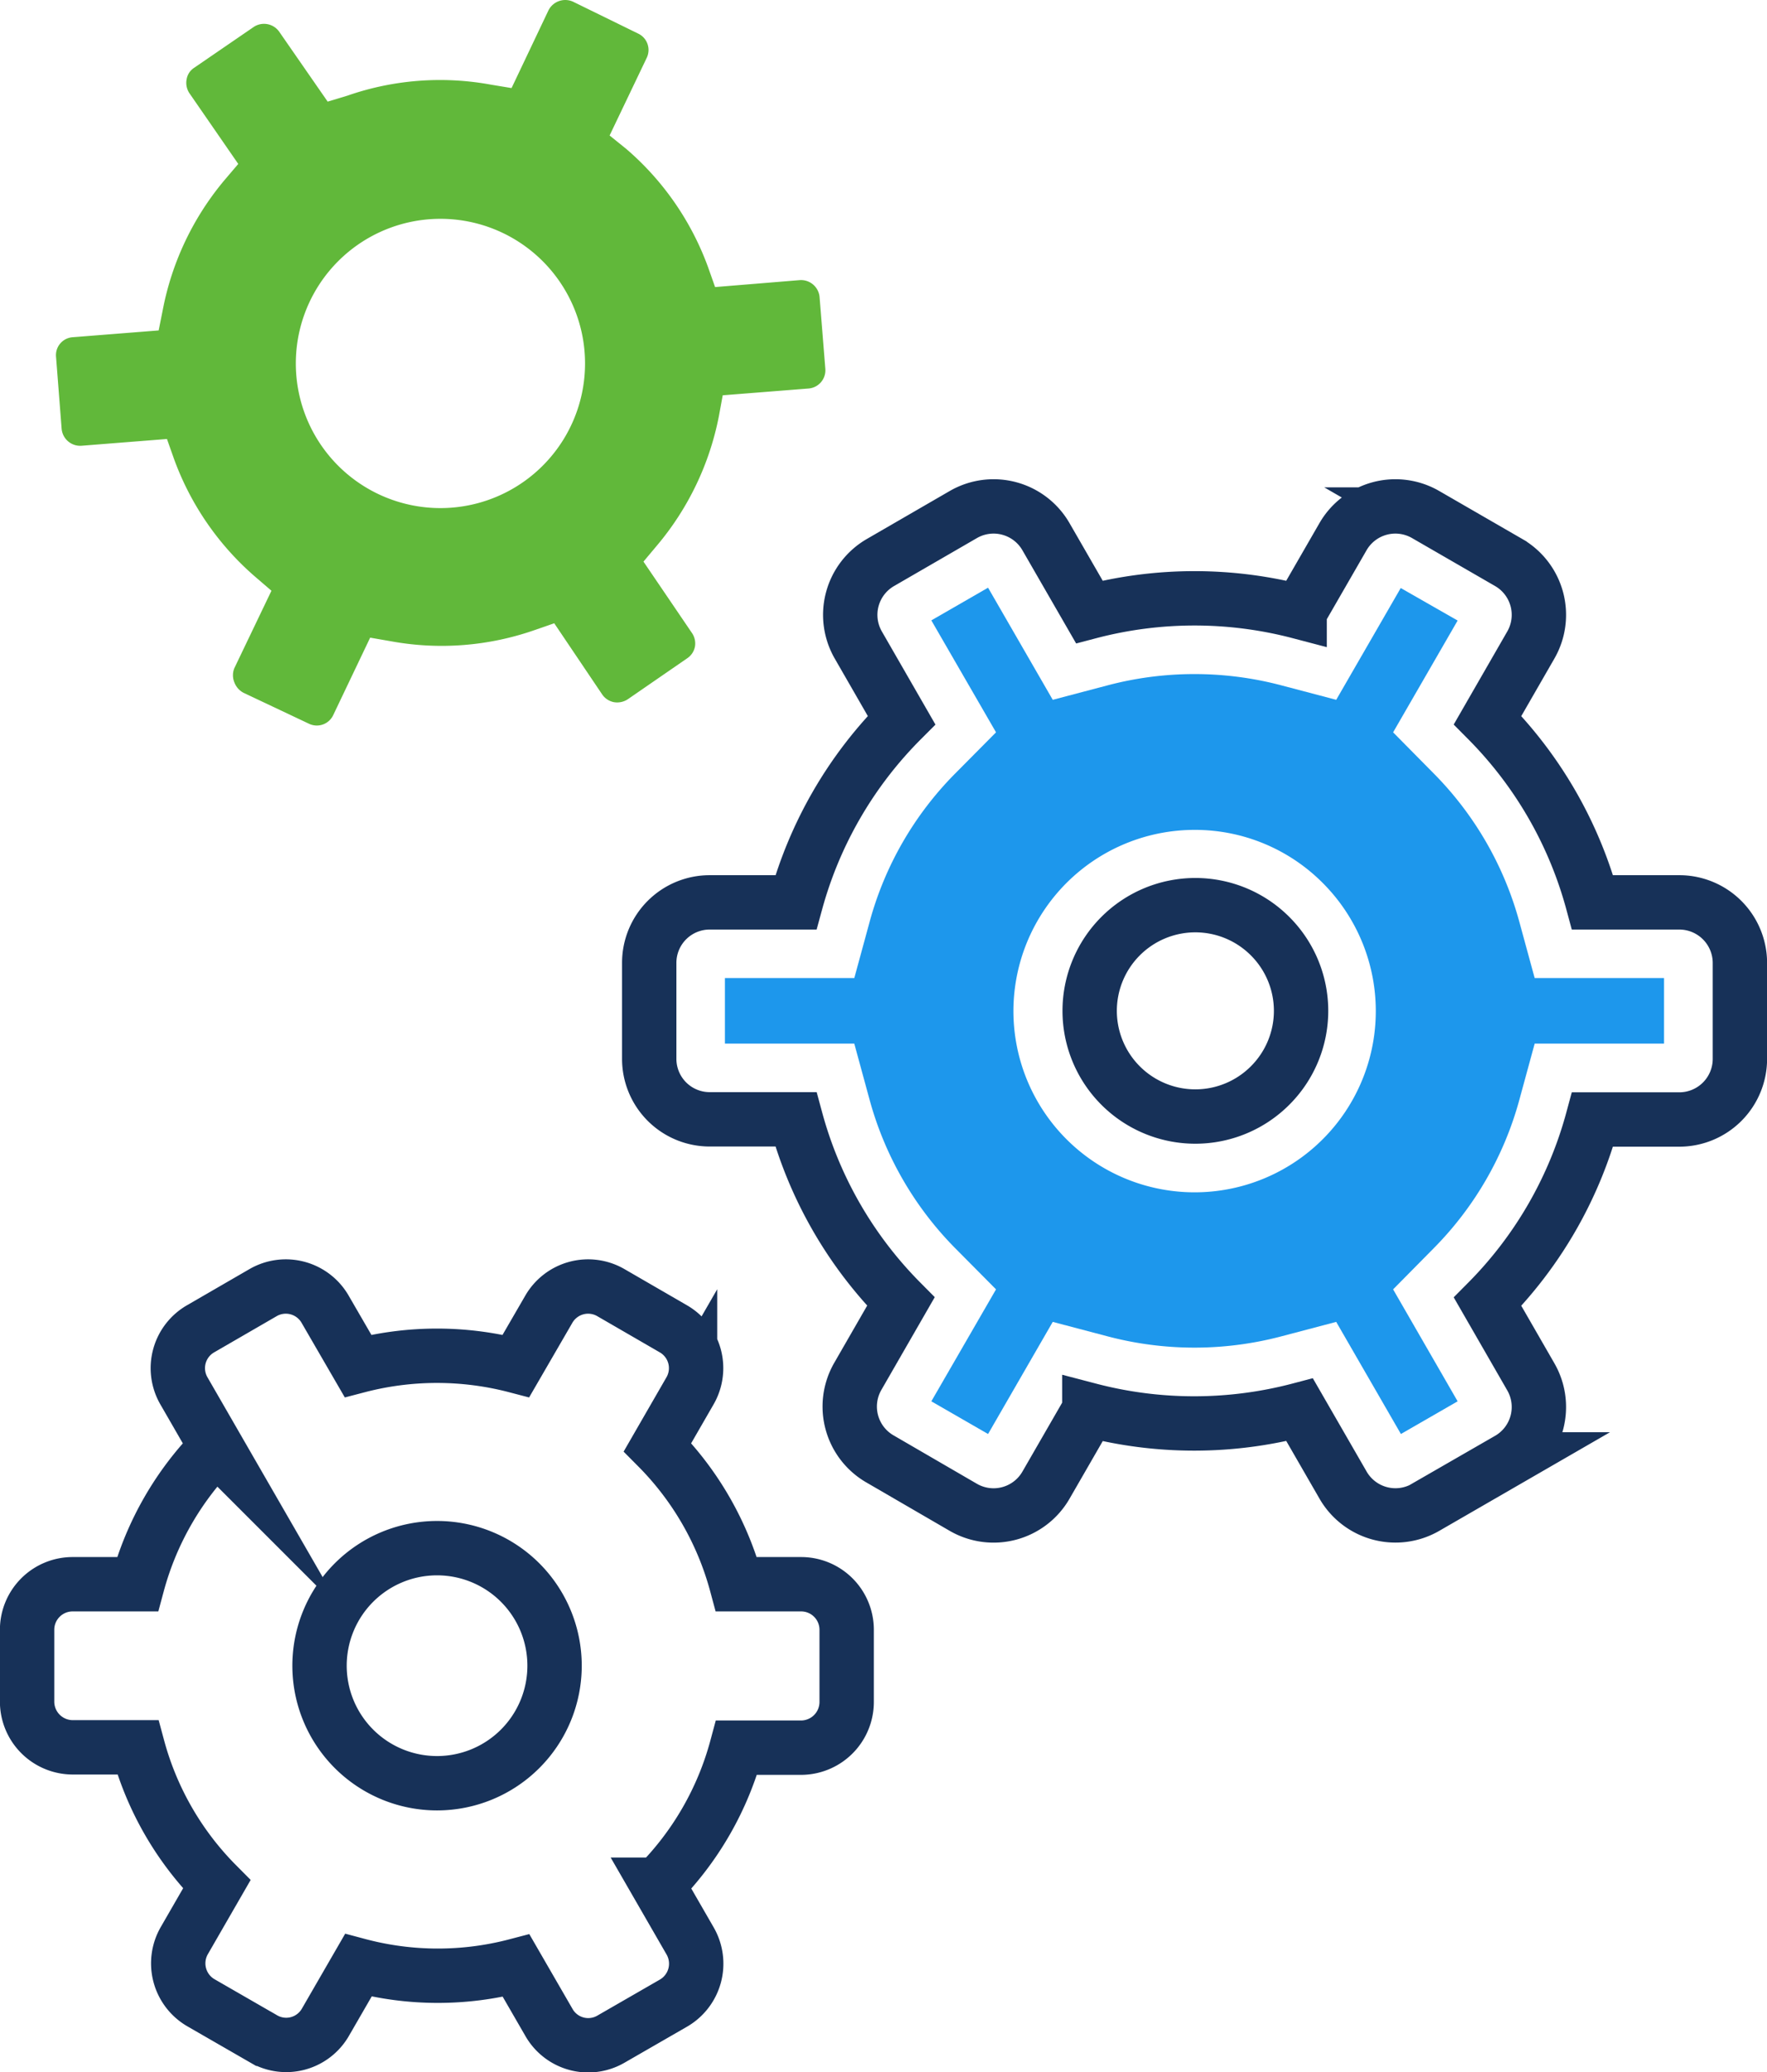 <svg xmlns="http://www.w3.org/2000/svg" viewBox="0 0 104.35 122.35"><defs><style>.cls-1{fill:#1d97ec;}.cls-2{fill:none;stroke:#173158;stroke-miterlimit:10;stroke-width:3.21px;}.cls-3{fill:#61b83a;}</style></defs><title>Asset 1</title><g id="Layer_2" data-name="Layer 2"><g id="Layer_1-2" data-name="Layer 1"><path class="cls-1" d="M78.91,78.05l-3.3.87a20.1,20.1,0,0,1-10.14,0l-3.3-.87-3.82,6.62L55,82.74l3.82-6.61L56.41,73.7a19.91,19.91,0,0,1-5.06-8.78l-.9-3.3H42.81V57.75h7.64l.9-3.3a19.8,19.8,0,0,1,5.06-8.78l2.41-2.43L55,36.63l3.35-1.93,3.82,6.62,3.3-.87a20.1,20.1,0,0,1,10.14,0l3.3.87,3.81-6.6,3.36,1.92-3.81,6.6,2.4,2.43a19.86,19.86,0,0,1,5.06,8.78l.9,3.3h7.64v3.87H90.63l-.9,3.3a19.86,19.86,0,0,1-5.06,8.78l-2.4,2.43,3.81,6.61-3.35,1.93ZM70.54,49a10.7,10.7,0,1,0,7.58,3.14A10.64,10.64,0,0,0,70.54,49"/><path class="cls-2" d="M30.48,116.06l1.93,3.34a2.67,2.67,0,0,0,3.67,1l3.68-2.12a2.69,2.69,0,0,0,1-3.67l-1.92-3.33a18.2,18.2,0,0,0,4.66-8.09h3.85A2.7,2.7,0,0,0,50,100.48V96.23a2.69,2.69,0,0,0-2.69-2.69H43.49a18.2,18.2,0,0,0-4.66-8.09l1.92-3.33a2.68,2.68,0,0,0-1-3.67l-3.68-2.13a2.68,2.68,0,0,0-3.67,1l-1.93,3.33a18.44,18.44,0,0,0-9.33,0l-1.93-3.33a2.68,2.68,0,0,0-3.67-1l-3.68,2.13a2.68,2.68,0,0,0-1,3.67l1.92,3.33a18.2,18.2,0,0,0-4.66,8.09H4.29A2.69,2.69,0,0,0,1.6,96.23v4.25a2.7,2.7,0,0,0,2.69,2.69H8.14a18.2,18.2,0,0,0,4.66,8.09l-1.92,3.33a2.69,2.69,0,0,0,1,3.67l3.68,2.12a2.67,2.67,0,0,0,3.67-1l1.93-3.34A18.22,18.22,0,0,0,30.48,116.06Z"/><path class="cls-2" d="M76.75,83.24l2.56,4.44A3.57,3.57,0,0,0,84.19,89l4.9-2.83a3.57,3.57,0,0,0,1.31-4.88l-2.55-4.43a24.28,24.28,0,0,0,6.2-10.76h5.12a3.58,3.58,0,0,0,3.58-3.58V56.86a3.58,3.58,0,0,0-3.58-3.58H94.05a24.28,24.28,0,0,0-6.2-10.76l2.55-4.43a3.57,3.57,0,0,0-1.31-4.88l-4.9-2.83a3.57,3.57,0,0,0-4.88,1.31l-2.56,4.44a24.43,24.43,0,0,0-12.42,0l-2.56-4.44a3.57,3.57,0,0,0-4.88-1.31L52,33.21a3.57,3.57,0,0,0-1.31,4.88l2.55,4.43A24.28,24.28,0,0,0,47,53.28H41.91a3.57,3.57,0,0,0-3.57,3.58v5.65a3.57,3.57,0,0,0,3.57,3.58H47a24.28,24.28,0,0,0,6.2,10.76l-2.55,4.43A3.57,3.57,0,0,0,52,86.16L56.89,89a3.57,3.57,0,0,0,4.88-1.31l2.56-4.44A24.43,24.43,0,0,0,76.75,83.24Z"/><path class="cls-3" d="M48.4,17.54a1.1,1.1,0,0,0-1.17-1l-5,.41-.41-1.16a16.76,16.76,0,0,0-4.84-7L36,8l2.19-4.58a1.07,1.07,0,0,0-.51-1.44L33.84.1a1.11,1.11,0,0,0-1.45.51L30.21,5.2,29,5a16.65,16.65,0,0,0-8.49.65L19.35,6,16.48,1.86A1.1,1.1,0,0,0,15,1.58L11.47,4a1,1,0,0,0-.45.69,1.1,1.1,0,0,0,.17.82l2.88,4.17-.8.94a16.85,16.85,0,0,0-3.66,7.69l-.24,1.2-5.06.4a1.06,1.06,0,0,0-1,1.16l.33,4.25a1.1,1.1,0,0,0,1.16,1l5.06-.4.41,1.16a16.77,16.77,0,0,0,4.83,7l.93.8-2.19,4.57a1.11,1.11,0,0,0,0,.84,1.15,1.15,0,0,0,.55.62l3.85,1.82a1.07,1.07,0,0,0,1.44-.51l2.18-4.57,1.21.21a16.64,16.64,0,0,0,8.51-.66l1.15-.4L35.56,41a1.09,1.09,0,0,0,.7.46,1.14,1.14,0,0,0,.81-.17l3.51-2.42a1.07,1.07,0,0,0,.46-.69,1.09,1.09,0,0,0-.18-.81L38,33.16l.78-.93a16.84,16.84,0,0,0,3.68-7.69l.22-1.2,5.06-.4a1.08,1.08,0,0,0,1-1.16ZM26,30a8.54,8.54,0,1,1,8.55-8.53A8.54,8.54,0,0,1,26,30"/><path class="cls-2" d="M32.75,98.35a6.94,6.94,0,1,0-6.94,6.94A6.94,6.94,0,0,0,32.75,98.35Z"/><path class="cls-2" d="M75,55.27a6.24,6.24,0,1,0,0,8.83A6.23,6.23,0,0,0,75,55.27Z"/></g></g></svg>